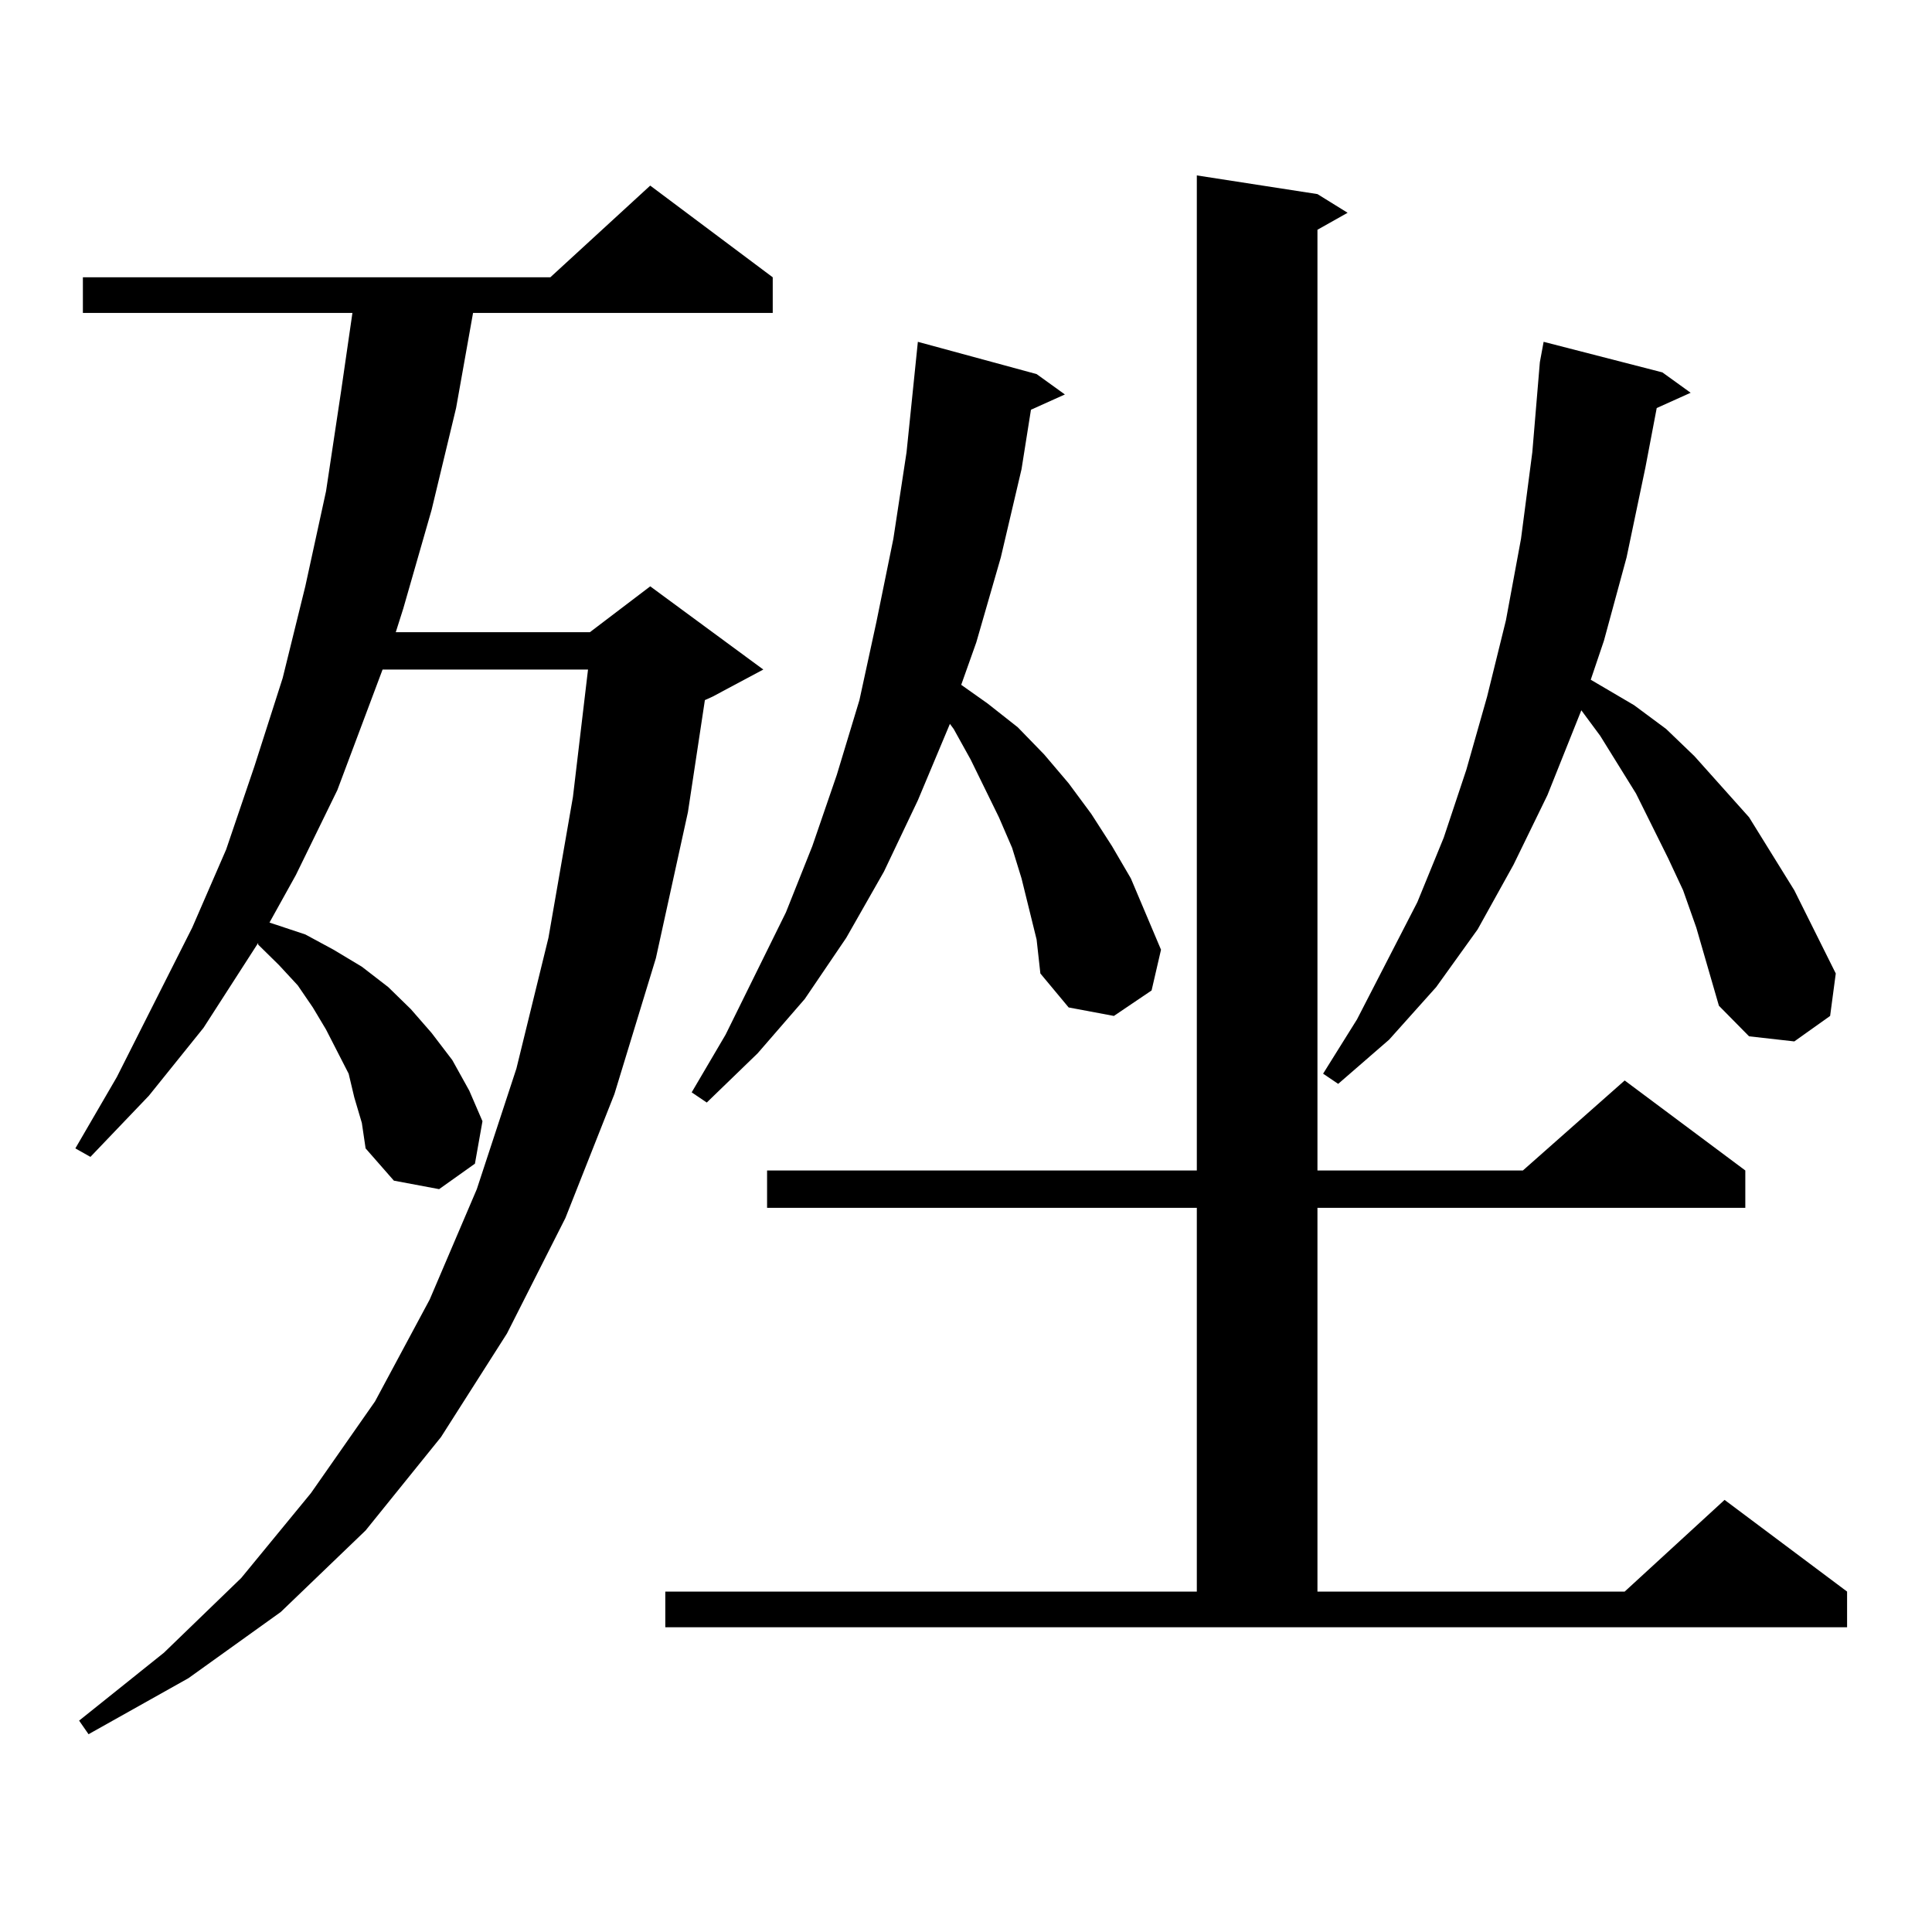 <?xml version="1.0" encoding="utf-8"?>
<!-- Generator: Adobe Illustrator 16.0.0, SVG Export Plug-In . SVG Version: 6.00 Build 0)  -->
<!DOCTYPE svg PUBLIC "-//W3C//DTD SVG 1.1//EN" "http://www.w3.org/Graphics/SVG/1.1/DTD/svg11.dtd">
<svg version="1.1" id="图层_1" xmlns="http://www.w3.org/2000/svg" xmlns:xlink="http://www.w3.org/1999/xlink" x="0px" y="0px"
	 width="1000px" height="1000px" viewBox="0 0 1000 1000" enable-background="new 0 0 1000 1000" xml:space="preserve">
<path d="M183.386,568.039l-2.927-12.305l-11.707-22.852l-6.829-11.426l-7.805-11.426l-9.756-10.547l-10.731-10.547v-0.879
	l-28.292,43.945L77.047,567.16l-30.243,31.641L39,594.406l21.463-36.914l39.023-77.344l17.561-40.43l14.634-43.066l14.634-45.703
	l11.707-47.461l10.731-49.219l7.805-51.855l5.854-40.43H42.902v-18.457h241.945l51.706-47.461l63.413,47.461v18.457H244.848
	l-8.78,49.219l-12.682,52.734l-14.634,50.977l-3.902,12.305h100.485l31.219-23.73l58.535,43.066l-26.341,14.063l-3.902,1.758
	l-8.78,58.008l-16.585,75.586l-21.463,70.313l-25.365,64.16l-30.243,59.766l-34.145,53.613l-39.023,48.34l-43.901,42.188
	l-47.804,34.277l-51.706,29.004l-4.878-7.031l43.901-35.156l39.999-38.672l36.097-43.945l33.17-47.461l28.292-52.734l24.389-57.129
	l20.487-62.402l16.585-67.676l12.683-72.949l7.805-65.918H198.02l-23.414,62.402l-21.463,43.945l-13.658,24.609l18.536,6.152
	l14.634,7.91l14.634,8.789l13.658,10.547l11.707,11.426l10.731,12.305l10.731,14.063l8.78,15.82l6.829,15.82l-3.902,21.973
	L227.288,615.5l-23.414-4.395l-14.634-16.699l-1.951-13.184L183.386,568.039z M344.357,823.801h275.115V625.168H397.039v-19.336
	h222.434V90.793l62.438,9.668l15.609,9.668l-15.609,8.789v486.914h106.339l52.682-46.582l62.438,46.582v19.336H681.91v198.633
	h159.021l51.706-47.461l63.413,47.461v18.457H344.357V823.801z M532.646,470.48l-3.902-15.82l-4.878-15.82l-6.829-15.82
	l-14.634-29.883l-8.78-15.82l-1.951-2.637l-16.585,39.551l-17.561,36.914l-19.512,34.277l-21.463,31.641l-24.39,28.125
	l-26.341,25.488l-7.805-5.273l17.561-29.883l31.219-63.281l13.658-34.277l12.683-36.914l11.707-38.672l8.78-40.43l8.78-43.066
	l6.829-44.824l5.854-57.129l61.462,16.699l14.634,10.547l-17.561,7.91l-4.878,30.762l-10.731,45.703l-12.683,43.945l-7.805,21.973
	l13.658,9.668l15.609,12.305L540.45,390.5l12.683,14.941l11.707,15.82l10.731,16.699l9.756,16.699l7.805,18.457l7.805,18.457
	l-4.878,21.094l-19.512,13.184l-23.414-4.395l-14.634-17.578l-1.951-17.578L532.646,470.48z M878.003,480.148l-6.829-19.336
	l-7.805-16.699l-16.585-33.398l-18.536-29.883l-9.756-13.184l-17.561,43.945l-17.561,36.035l-18.536,33.398l-21.463,29.883
	l-24.39,27.246l-26.341,22.852l-7.805-5.273l17.561-28.125l31.219-60.645l13.658-33.398l11.707-35.156l10.731-37.793l9.756-39.551
	l7.805-42.188l5.854-44.824l3.902-46.582l1.951-10.547l61.462,15.82l14.634,10.547l-17.561,7.91l-5.854,30.762l-9.756,46.582
	l-11.707,43.066l-6.829,20.215l22.438,13.184l16.585,12.305l14.634,14.063l28.292,31.641l23.414,37.793l21.463,43.066l-2.927,21.973
	l-18.536,13.184l-23.414-2.637l-15.609-15.82l-5.854-20.215L878.003,480.148z"/>
</svg>
